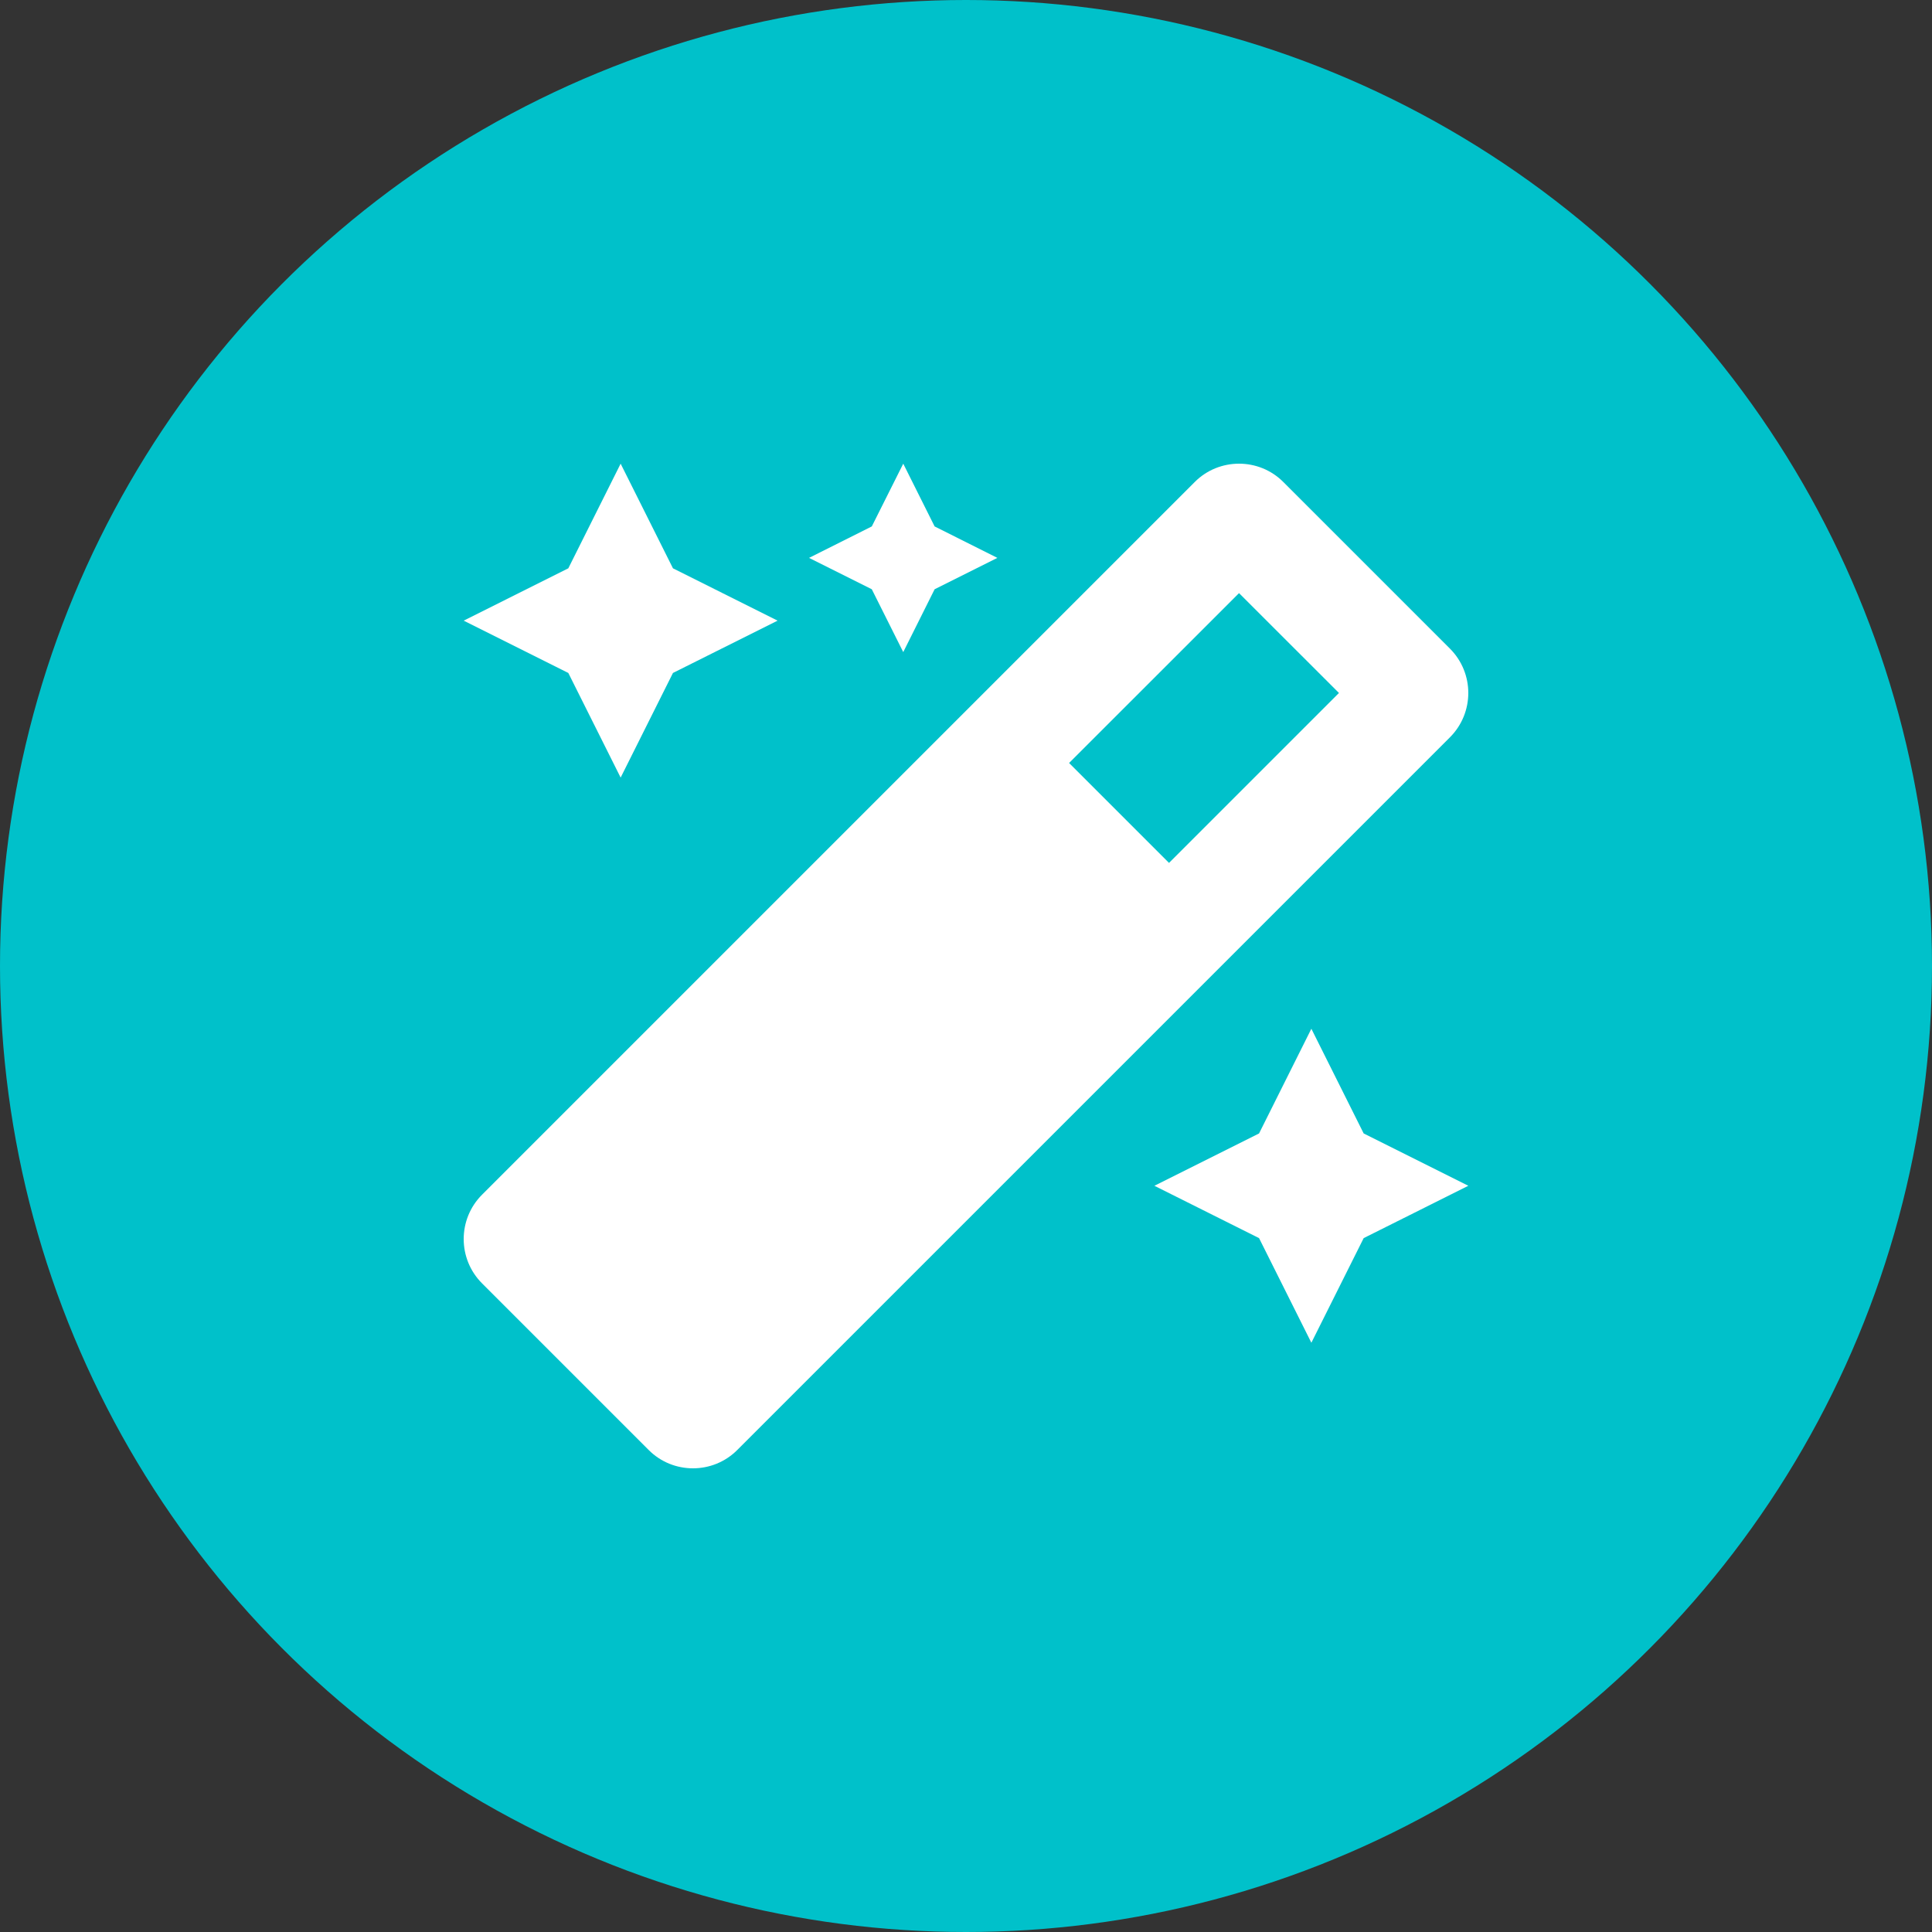 <?xml version="1.0" encoding="UTF-8" standalone="no"?>
<svg
   xmlns:dc="http://purl.org/dc/elements/1.1/"
   xmlns:cc="http://creativecommons.org/ns#"
   xmlns:rdf="http://www.w3.org/1999/02/22-rdf-syntax-ns#"
   xmlns:svg="http://www.w3.org/2000/svg"
   xmlns="http://www.w3.org/2000/svg"
   id="svg86"
   version="1.1"
   fill="none"
   viewBox="0 0 25 25"
   height="25"
   width="25">
  <rect x="0" y="0" width="25" height="25" fill="#333333" stroke="none"/>
  <defs
     id="defs90" />
  <circle
     id="circle82"
     fill="#00C1CA"
     r="12.5"
     cy="12.5"
     cx="12.5" />
  <path
     id="path84"
     fill="white"
     d="M11.688 8.438L12.094 7.625L12.906 7.219L12.094 6.812L11.688 6L11.281 6.812L10.469 7.219L11.281 7.625L11.688 8.438ZM8.031 10.062L8.708 8.708L10.062 8.031L8.708 7.354L8.031 6L7.354 7.354L6 8.031L7.354 8.708L8.031 10.062ZM16.969 13.312L16.292 14.667L14.938 15.344L16.292 16.021L16.969 17.375L17.646 16.021L19 15.344L17.646 14.667L16.969 13.312ZM18.762 8.393L16.607 6.238C16.449 6.079 16.241 6 16.033 6C15.825 6 15.617 6.079 15.459 6.238L6.238 15.459C5.921 15.776 5.921 16.29 6.238 16.607L8.393 18.762C8.551 18.921 8.759 19 8.967 19C9.175 19 9.383 18.921 9.541 18.762L18.762 9.541C19.079 9.224 19.079 8.71 18.762 8.393V8.393ZM15.127 11.166L13.834 9.873L16.033 7.675L17.326 8.967L15.127 11.166V11.166Z" />
</svg>
